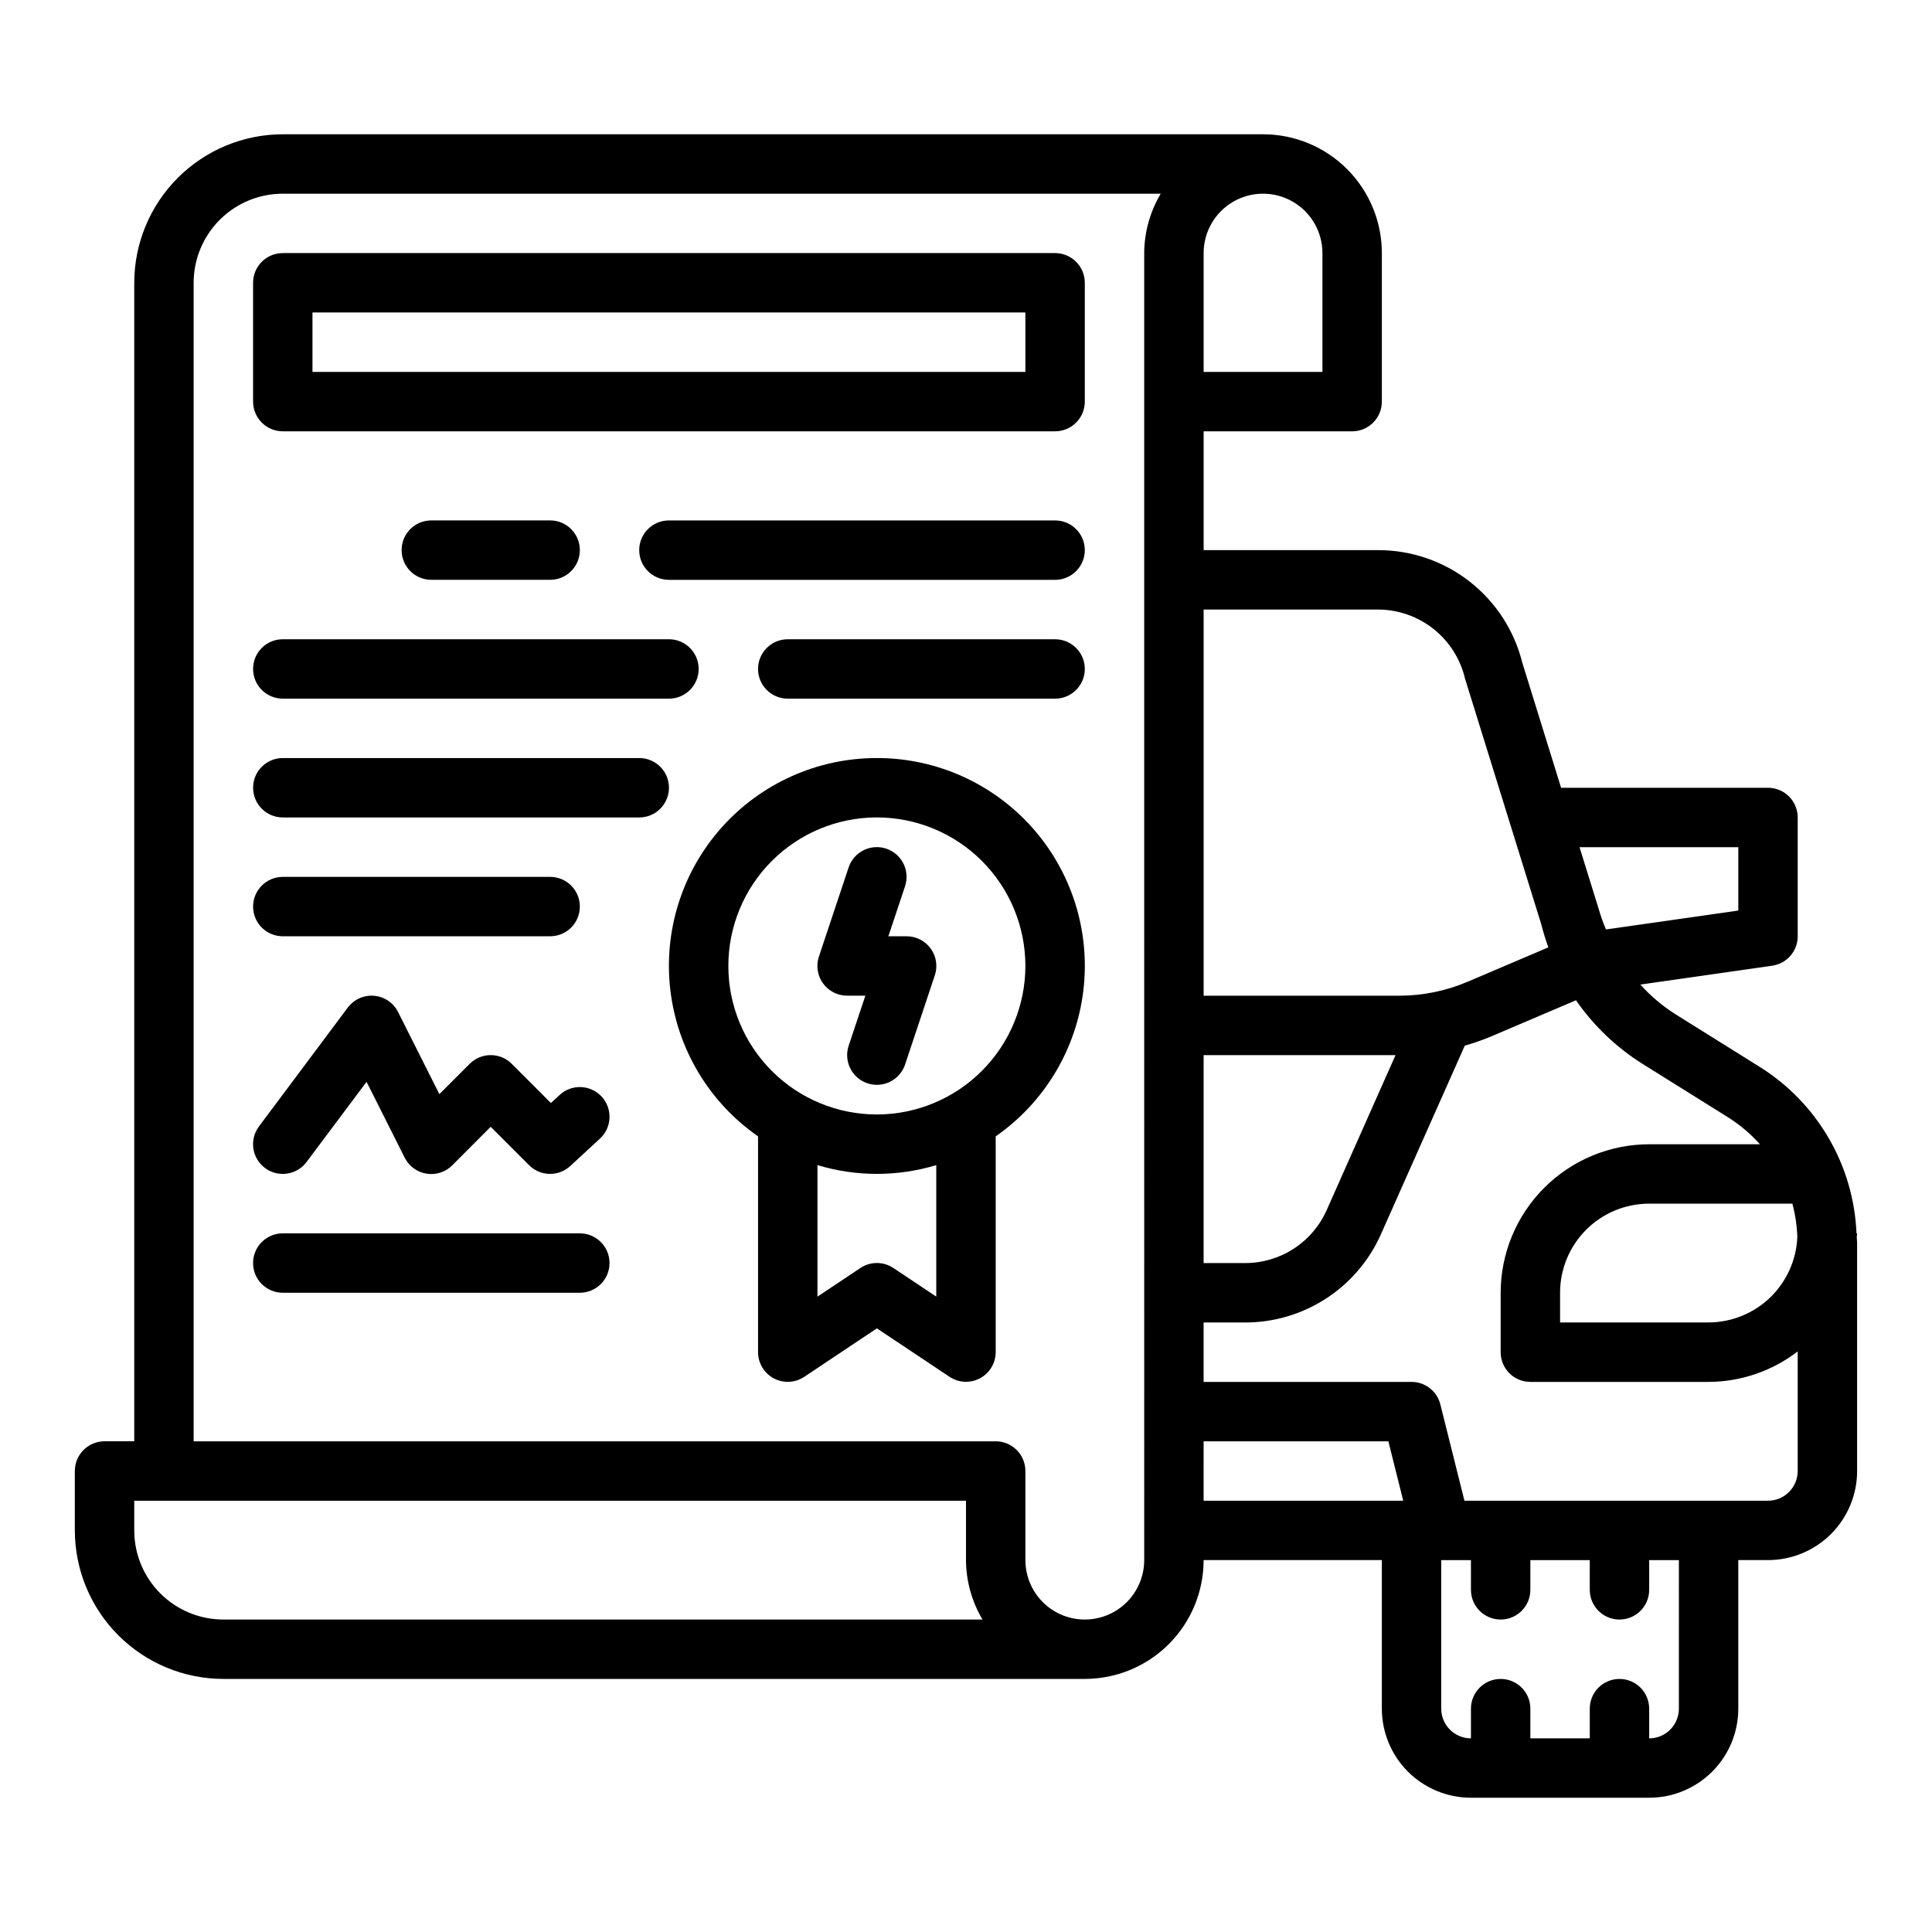 <?xml version="1.0" encoding="UTF-8"?>
<!-- Uploaded to: SVG Repo, www.svgrepo.com, Generator: SVG Repo Mixer Tools -->
<svg fill="#000000" width="800px" height="800px" version="1.1" viewBox="144 144 512 512" xmlns="http://www.w3.org/2000/svg">
 <g>
  <path d="m384.25 392.12h-4.824l4.426-13.258-0.004 0.004c1.375-4.133-0.859-8.594-4.988-9.969-4.133-1.371-8.594 0.863-9.969 4.992l-7.871 23.617c-0.801 2.402-0.395 5.043 1.09 7.098s3.863 3.266 6.398 3.262h4.824l-4.426 13.258c-1.371 4.129 0.863 8.59 4.992 9.965s8.594-0.863 9.965-4.992l7.871-23.617h0.004c0.801-2.402 0.395-5.043-1.09-7.098-1.484-2.051-3.863-3.266-6.398-3.262z"/>
  <path d="m376.38 344.89c-15.742-0.016-30.738 6.707-41.199 18.473-10.461 11.766-15.383 27.441-13.527 43.074 1.855 15.633 10.312 29.723 23.238 38.711v57.184c0 2.902 1.598 5.57 4.156 6.941 2.562 1.371 5.668 1.219 8.086-0.395l19.246-12.844 19.246 12.832v-0.004c2.414 1.613 5.516 1.766 8.078 0.398 2.559-1.367 4.156-4.031 4.164-6.93v-57.184c12.922-8.988 21.383-23.078 23.238-38.711 1.855-15.633-3.07-31.309-13.527-43.074-10.461-11.766-25.457-18.488-41.199-18.473zm15.742 142.73-11.375-7.59v0.004c-2.644-1.766-6.09-1.766-8.738 0l-11.375 7.586v-34.848c10.27 3.094 21.223 3.094 31.488 0zm-15.742-48.27c-10.438 0-20.449-4.148-27.832-11.527-7.383-7.383-11.527-17.395-11.527-27.832 0-10.441 4.144-20.453 11.527-27.832 7.383-7.383 17.395-11.531 27.832-11.531s20.449 4.148 27.832 11.531c7.379 7.379 11.527 17.391 11.527 27.832-0.012 10.434-4.164 20.438-11.543 27.816-7.379 7.379-17.383 11.531-27.816 11.543z"/>
  <path d="m635.99 470.85c-0.746-18.07-10.379-34.602-25.73-44.164l-22.547-14.09c-3.328-2.152-6.359-4.731-9.012-7.676l34.961-5h-0.004c3.879-0.555 6.754-3.875 6.754-7.793v-31.488c0-2.086-0.828-4.09-2.305-5.566-1.477-1.473-3.477-2.305-5.566-2.305h-54.836l-10.281-33.156c-2.121-8.52-7.031-16.086-13.953-21.492-6.922-5.402-15.453-8.336-24.234-8.328h-46.262v-31.488h39.359c2.086 0 4.09-0.828 5.566-2.305 1.477-1.477 2.305-3.477 2.305-5.566v-39.359c0-8.352-3.316-16.359-9.223-22.266s-13.914-9.223-22.266-9.223h-259.78c-10.434 0.012-20.438 4.164-27.816 11.543s-11.531 17.383-11.543 27.816v307.01h-7.871c-4.348 0-7.875 3.527-7.875 7.875v15.742c0.016 10.438 4.164 20.441 11.543 27.82 7.379 7.379 17.383 11.527 27.82 11.539h228.29c8.348 0 16.359-3.316 22.266-9.223 5.902-5.902 9.223-13.914 9.223-22.266h47.23v39.363c0 6.262 2.488 12.27 6.918 16.699 4.426 4.426 10.434 6.914 16.699 6.914h47.23c6.266 0 12.27-2.488 16.699-6.914 4.43-4.43 6.918-10.438 6.918-16.699v-39.363h7.871c6.262 0 12.27-2.488 16.699-6.914 4.43-4.43 6.918-10.438 6.918-16.699v-60.418c0-0.527-0.086-1.047-0.102-1.574 0-0.332 0.102-0.645 0.102-0.984zm-15.68 0.984c-0.254 6.074-2.84 11.812-7.219 16.031-4.379 4.215-10.215 6.578-16.293 6.598h-39.363v-7.871c0-6.262 2.488-12.27 6.918-16.699 4.43-4.43 10.438-6.914 16.699-6.914h37.945c0.773 2.891 1.215 5.863 1.312 8.855zm-15.641-103.32v16.793l-35.078 5.008v-0.004c-0.77-1.828-1.43-3.703-1.977-5.613l-5.023-16.184zm-95.434-62.977c5.336 0.02 10.508 1.84 14.684 5.16 4.172 3.324 7.109 7.957 8.328 13.148l20.199 65.086c0.523 2.074 1.152 4.117 1.887 6.125l-21.254 9.055c-5.781 2.484-12.008 3.766-18.301 3.762h-51.805v-102.34zm-46.262 118.08h50.859l-18.254 41.086c-1.859 4.172-4.887 7.719-8.715 10.207-3.832 2.488-8.305 3.812-12.871 3.812h-11.02zm31.484-212.54v31.488h-31.484v-31.488c0-5.625 3-10.824 7.871-13.637s10.871-2.812 15.742 0 7.871 8.012 7.871 13.637zm-314.88 338.5v-7.871h220.42v15.742c0.031 5.547 1.543 10.98 4.375 15.746h-201.18c-6.266 0-12.273-2.488-16.699-6.918-4.43-4.43-6.918-10.434-6.918-16.699zm267.65 7.871c0 5.625-3 10.824-7.871 13.637s-10.875 2.812-15.746 0c-4.871-2.812-7.871-8.012-7.871-13.637v-23.613c0-2.09-0.828-4.09-2.305-5.566-1.477-1.477-3.481-2.309-5.566-2.309h-212.55v-307.01c0-6.262 2.488-12.27 6.918-16.699 4.43-4.43 10.438-6.918 16.699-6.918h232.67c-2.836 4.766-4.348 10.203-4.379 15.746zm15.742-23.617 0.004-7.871h48.957l3.938 15.742-52.895 0.004zm125.95 62.977v0.004c0 2.086-0.828 4.09-2.305 5.566-1.477 1.473-3.477 2.305-5.566 2.305v-7.871c0-4.348-3.523-7.875-7.871-7.875s-7.871 3.527-7.871 7.875v7.871h-15.746v-7.871c0-4.348-3.523-7.875-7.871-7.875-4.348 0-7.871 3.527-7.871 7.875v7.871c-4.348 0-7.875-3.523-7.875-7.871v-39.363h7.871v7.871l0.004 0.004c0 4.348 3.523 7.871 7.871 7.871 4.348 0 7.871-3.523 7.871-7.871v-7.875h15.742v7.871l0.004 0.004c0 4.348 3.523 7.871 7.871 7.871s7.871-3.523 7.871-7.871v-7.875h7.871zm23.617-55.105-80.445 0.004-6.383-25.52c-0.875-3.508-4.023-5.969-7.637-5.969h-55.102v-15.746h11.02c7.613 0.004 15.062-2.207 21.445-6.356 6.387-4.148 11.43-10.059 14.52-17.016l22.23-49.996h0.004c2.422-0.688 4.801-1.523 7.121-2.5l22.332-9.523 0.004-0.004c4.703 6.777 10.73 12.527 17.719 16.91l22.547 14.09h-0.004c3.156 1.98 6.016 4.391 8.496 7.164h-29.355c-10.434 0.012-20.438 4.164-27.816 11.543-7.379 7.379-11.531 17.383-11.543 27.816v15.746c0 2.086 0.828 4.09 2.305 5.566 1.477 1.477 3.481 2.305 5.566 2.305h47.234c8.543-0.027 16.84-2.867 23.613-8.078v31.695c0 2.086-0.828 4.09-2.305 5.566s-3.477 2.305-5.566 2.305z"/>
  <path d="m423.61 281.92h-102.34c-4.348 0-7.871 3.523-7.871 7.871 0 4.348 3.523 7.875 7.871 7.875h102.34c4.348 0 7.875-3.527 7.875-7.875 0-4.348-3.527-7.871-7.875-7.871z"/>
  <path d="m211.07 321.28c0 2.09 0.828 4.09 2.305 5.566s3.481 2.305 5.566 2.305h102.34c4.348 0 7.871-3.523 7.871-7.871s-3.523-7.871-7.871-7.871h-102.34c-4.348 0-7.871 3.523-7.871 7.871z"/>
  <path d="m289.79 297.66c4.348 0 7.875-3.527 7.875-7.875 0-4.348-3.527-7.871-7.875-7.871h-31.488c-4.348 0-7.871 3.523-7.871 7.871 0 4.348 3.523 7.875 7.871 7.875z"/>
  <path d="m423.61 313.41h-70.848c-4.348 0-7.871 3.523-7.871 7.871s3.523 7.871 7.871 7.871h70.848c4.348 0 7.875-3.523 7.875-7.871s-3.527-7.871-7.875-7.871z"/>
  <path d="m313.41 344.89h-94.465c-4.348 0-7.871 3.523-7.871 7.871s3.523 7.871 7.871 7.871h94.465c4.348 0 7.871-3.523 7.871-7.871s-3.523-7.871-7.871-7.871z"/>
  <path d="m289.79 376.38h-70.848c-4.348 0-7.871 3.523-7.871 7.871s3.523 7.871 7.871 7.871h70.848c4.348 0 7.875-3.523 7.875-7.871s-3.527-7.871-7.875-7.871z"/>
  <path d="m297.66 470.85h-78.723c-4.348 0-7.871 3.523-7.871 7.871s3.523 7.871 7.871 7.871h78.723c4.348 0 7.871-3.523 7.871-7.871s-3.523-7.871-7.871-7.871z"/>
  <path d="m290 436.31-10.391-10.391c-3.074-3.074-8.059-3.074-11.133 0l-8.039 8.039-10.934-21.75v-0.004c-1.223-2.438-3.621-4.07-6.34-4.309-2.719-0.242-5.367 0.941-7.004 3.129l-23.52 31.48c-2.609 3.477-1.902 8.41 1.574 11.02s8.414 1.906 11.02-1.574l15.91-21.254 10.109 20.105c1.133 2.258 3.285 3.832 5.777 4.234 2.492 0.402 5.031-0.418 6.816-2.203l10.195-10.219 10.18 10.18c2.988 2.988 7.805 3.082 10.91 0.211l7.871-7.266c3.191-2.953 3.387-7.934 0.438-11.125-2.953-3.195-7.934-3.391-11.129-0.438z"/>
  <path d="m423.61 211.07h-204.67c-4.348 0-7.871 3.523-7.871 7.871v31.488c0 2.09 0.828 4.09 2.305 5.566 1.477 1.477 3.481 2.305 5.566 2.305h204.67c2.09 0 4.09-0.828 5.566-2.305 1.477-1.477 2.309-3.477 2.309-5.566v-31.488c0-2.086-0.832-4.09-2.309-5.566-1.477-1.477-3.477-2.305-5.566-2.305zm-7.871 31.488h-188.93v-15.746h188.93z"/>
 </g>
</svg>